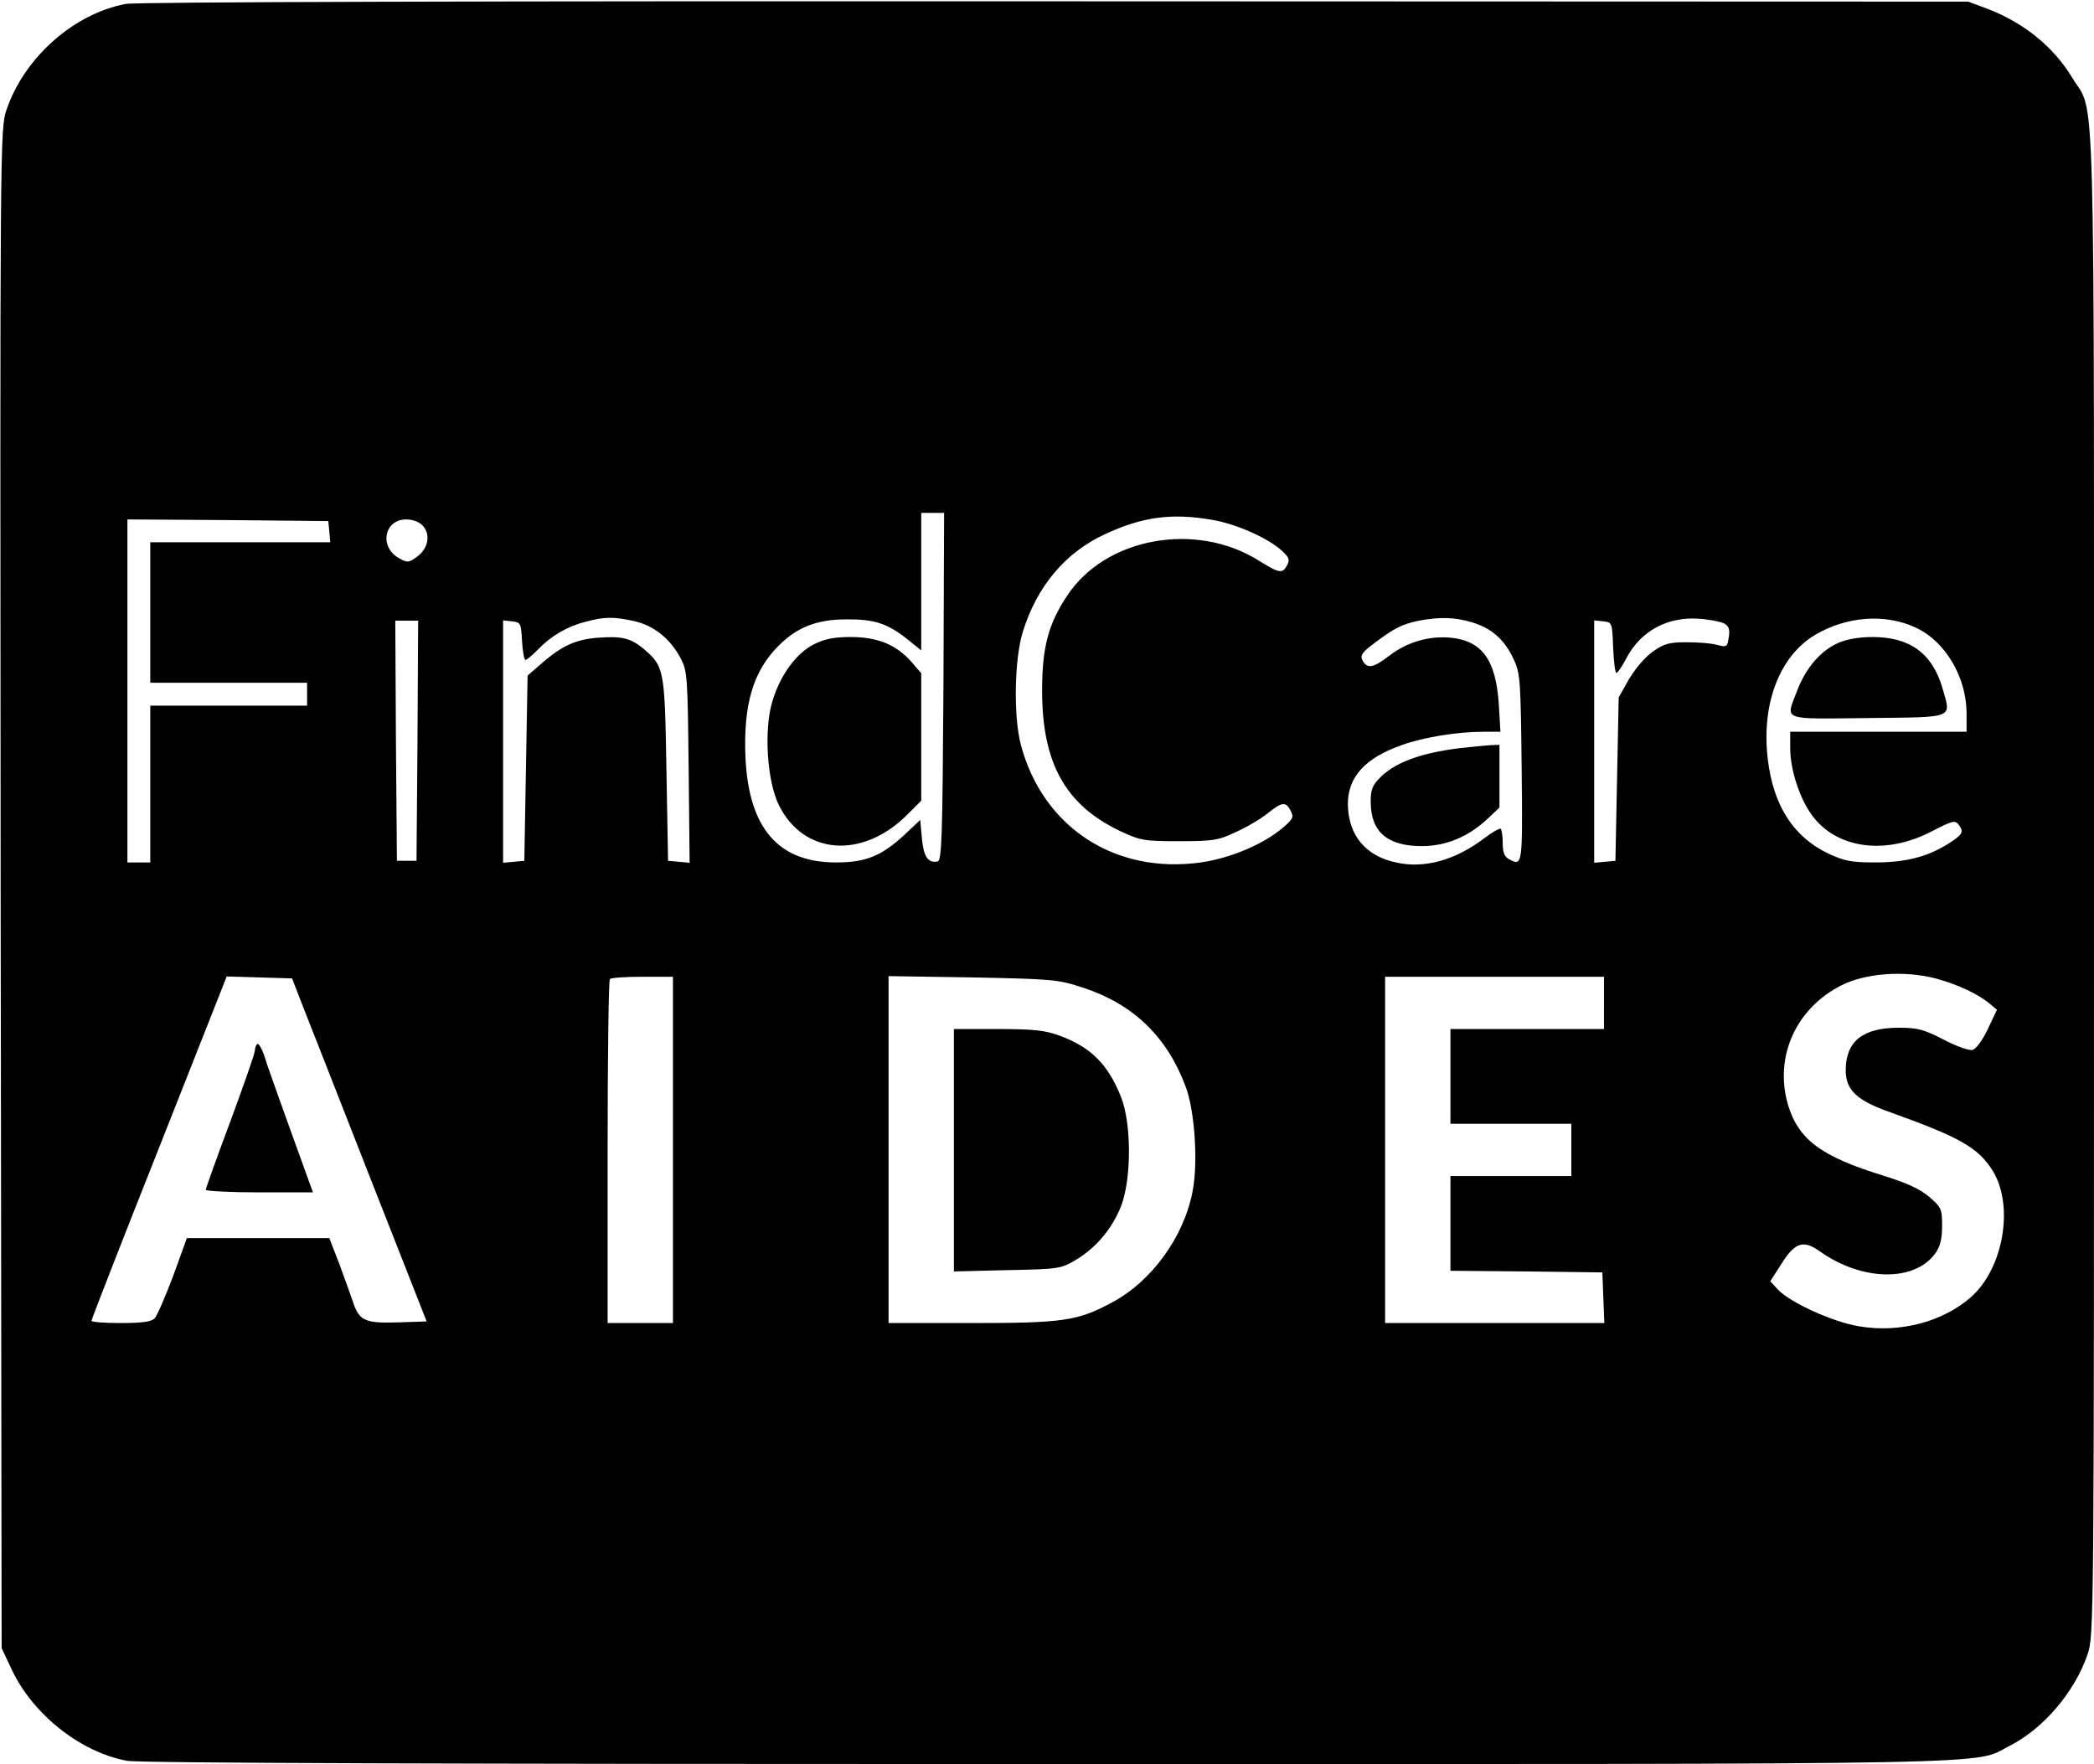 <svg version="1.0" xmlns="http://www.w3.org/2000/svg"
 width="641pt" height="540pt" viewBox="0 0 641 540"
 preserveAspectRatio="xMidYMid meet">

<g transform="translate(0,540) scale(0.1,-0.1)"
fill="#000000" stroke="none">
<path d="M385 5388 c-160 -30 -311 -165 -365 -324 -20 -58 -20 -88 -18 -2384
l3 -2325 32 -68 c65 -136 210 -251 352 -277 35 -7 1020 -10 2820 -10 3016 0
2826 -3 2943 56 103 52 199 165 238 279 20 58 20 82 20 2360 0 2553 5 2348
-66 2466 -57 95 -148 169 -260 212 l-59 22 -2795 1 c-1746 1 -2814 -2 -2845
-8z m2503 -2090 c-3 -464 -5 -533 -18 -535 -29 -6 -43 15 -48 71 l-5 56 -48
-45 c-70 -65 -118 -85 -210 -85 -176 0 -267 104 -277 321 -7 161 23 264 101
342 57 57 117 81 207 81 86 1 126 -12 188 -61 l42 -34 0 210 0 211 35 0 35 0
-2 -532z m821 511 c73 -12 171 -55 214 -94 23 -21 26 -28 17 -45 -14 -27 -23
-26 -90 16 -192 118 -466 68 -583 -109 -58 -87 -77 -159 -77 -291 0 -222 71
-350 239 -430 62 -29 73 -31 181 -31 104 0 121 3 173 28 32 14 76 40 97 57 45
36 56 37 71 8 10 -19 7 -25 -22 -50 -60 -52 -162 -95 -253 -108 -263 -37 -484
108 -551 360 -23 86 -20 263 6 346 43 139 130 243 252 299 114 53 203 65 326
44z m-2701 -36 l3 -33 -275 0 -276 0 0 -215 0 -215 240 0 240 0 0 -35 0 -35
-240 0 -240 0 0 -240 0 -240 -35 0 -35 0 0 525 0 525 308 -2 307 -3 3 -32z
m286 18 c25 -27 17 -70 -17 -95 -26 -19 -30 -19 -55 -5 -62 34 -47 119 22 119
20 0 40 -8 50 -19z m646 -292 c60 -13 111 -53 143 -113 21 -39 22 -55 25 -334
l3 -293 -33 3 -33 3 -5 280 c-5 308 -7 315 -70 369 -40 33 -66 39 -138 34 -68
-5 -111 -24 -172 -77 l-45 -39 -5 -283 -5 -284 -32 -3 -33 -3 0 371 0 371 28
-3 c26 -3 27 -6 30 -60 2 -32 6 -58 11 -58 4 0 20 14 37 31 39 41 89 71 144
85 58 16 87 17 150 3z m2566 -4 c60 -18 100 -53 128 -114 20 -43 21 -65 24
-333 3 -300 3 -300 -39 -278 -14 8 -19 21 -19 49 0 21 -3 40 -6 44 -3 3 -27
-11 -52 -30 -87 -66 -183 -93 -269 -73 -93 20 -145 83 -147 176 -1 85 52 144
167 184 65 23 168 40 246 40 l54 0 -5 85 c-9 135 -51 193 -147 203 -67 6 -133
-13 -188 -55 -49 -38 -68 -41 -82 -15 -8 16 -2 25 37 54 61 46 84 57 135 68
65 12 109 11 163 -5z m771 -3 c15 -8 19 -18 15 -42 -4 -30 -6 -32 -36 -24 -17
5 -59 8 -93 8 -53 0 -69 -4 -104 -29 -24 -17 -55 -54 -73 -85 l-31 -55 -5
-250 -5 -250 -32 -3 -33 -3 0 371 0 371 28 -3 c27 -3 27 -4 30 -80 2 -43 6
-78 10 -78 4 0 18 21 31 46 44 83 126 127 222 120 31 -2 65 -9 76 -14z m587
-13 c91 -42 156 -152 156 -264 l0 -55 -270 0 -270 0 0 -49 c0 -71 32 -165 74
-216 78 -95 223 -111 359 -40 66 34 72 35 84 19 15 -21 11 -29 -35 -58 -63
-39 -129 -56 -221 -56 -74 0 -95 4 -146 28 -104 50 -166 145 -183 284 -22 171
35 320 145 385 97 57 215 65 307 22z m-4586 -346 l-3 -368 -30 0 -30 0 -3 368
-2 367 35 0 35 0 -2 -367z m4647 -728 c66 -18 127 -46 164 -76 l24 -20 -28
-59 c-16 -34 -36 -61 -47 -64 -12 -2 -49 11 -89 32 -60 31 -79 36 -137 36
-110 0 -162 -42 -162 -130 0 -61 34 -93 137 -129 212 -76 269 -108 313 -179
66 -107 33 -299 -67 -387 -87 -76 -218 -110 -342 -89 -80 13 -212 73 -249 113
l-23 25 36 56 c40 63 66 71 115 36 129 -92 290 -95 354 -7 15 21 21 44 21 84
0 52 -2 57 -39 89 -28 24 -69 43 -140 65 -192 59 -261 111 -293 218 -42 146
24 294 164 365 74 37 191 46 288 21z m-4998 -85 c19 -47 111 -283 206 -525
l173 -440 -89 -3 c-102 -3 -118 5 -138 67 -7 20 -25 71 -41 114 l-30 77 -218
0 -218 0 -42 -116 c-24 -63 -49 -122 -57 -130 -10 -10 -39 -14 -104 -14 -49 0
-89 3 -89 7 0 4 93 243 207 530 l207 524 100 -3 100 -3 33 -85z m1133 -440 l0
-530 -100 0 -100 0 0 523 c0 288 3 527 7 530 3 4 48 7 100 7 l93 0 0 -530z
m1257 496 c152 -50 255 -149 312 -301 28 -73 39 -231 22 -320 -26 -140 -125
-277 -247 -342 -106 -57 -150 -63 -431 -63 l-253 0 0 531 0 531 258 -4 c245
-5 261 -6 339 -32z m1593 -46 l0 -80 -235 0 -235 0 0 -145 0 -145 185 0 185 0
0 -80 0 -80 -185 0 -185 0 0 -145 0 -145 233 -2 232 -3 3 -77 3 -78 -336 0
-335 0 0 530 0 530 335 0 335 0 0 -80z"/>
<path d="M2490 3427 c-54 -28 -103 -96 -126 -175 -26 -87 -16 -243 20 -316 75
-153 255 -167 392 -31 l44 44 0 195 0 195 -30 35 c-47 53 -104 76 -186 76 -52
0 -80 -6 -114 -23z"/>
<path d="M4470 3110 c-123 -15 -204 -45 -250 -95 -20 -21 -25 -37 -24 -73 1
-89 52 -132 156 -132 74 0 142 28 201 83 l37 35 0 96 0 96 -27 -1 c-16 -1 -57
-5 -93 -9z"/>
<path d="M5625 3431 c-53 -24 -98 -77 -124 -146 -35 -92 -52 -86 216 -83 271
3 256 -3 229 92 -31 106 -100 156 -213 156 -44 0 -82 -7 -108 -19z"/>
<path d="M787 2204 c-4 -4 -7 -14 -7 -21 0 -8 -34 -105 -75 -216 -41 -110 -75
-204 -75 -209 0 -4 74 -8 164 -8 l164 0 -68 188 c-37 103 -74 206 -81 230 -8
24 -18 40 -22 36z"/>
<path d="M2920 1879 l0 -371 163 4 c155 3 164 4 208 30 63 37 112 95 140 164
33 83 33 253 1 335 -40 101 -92 153 -189 189 -44 16 -78 20 -188 20 l-135 0 0
-371z"/>
</g>
</svg>

